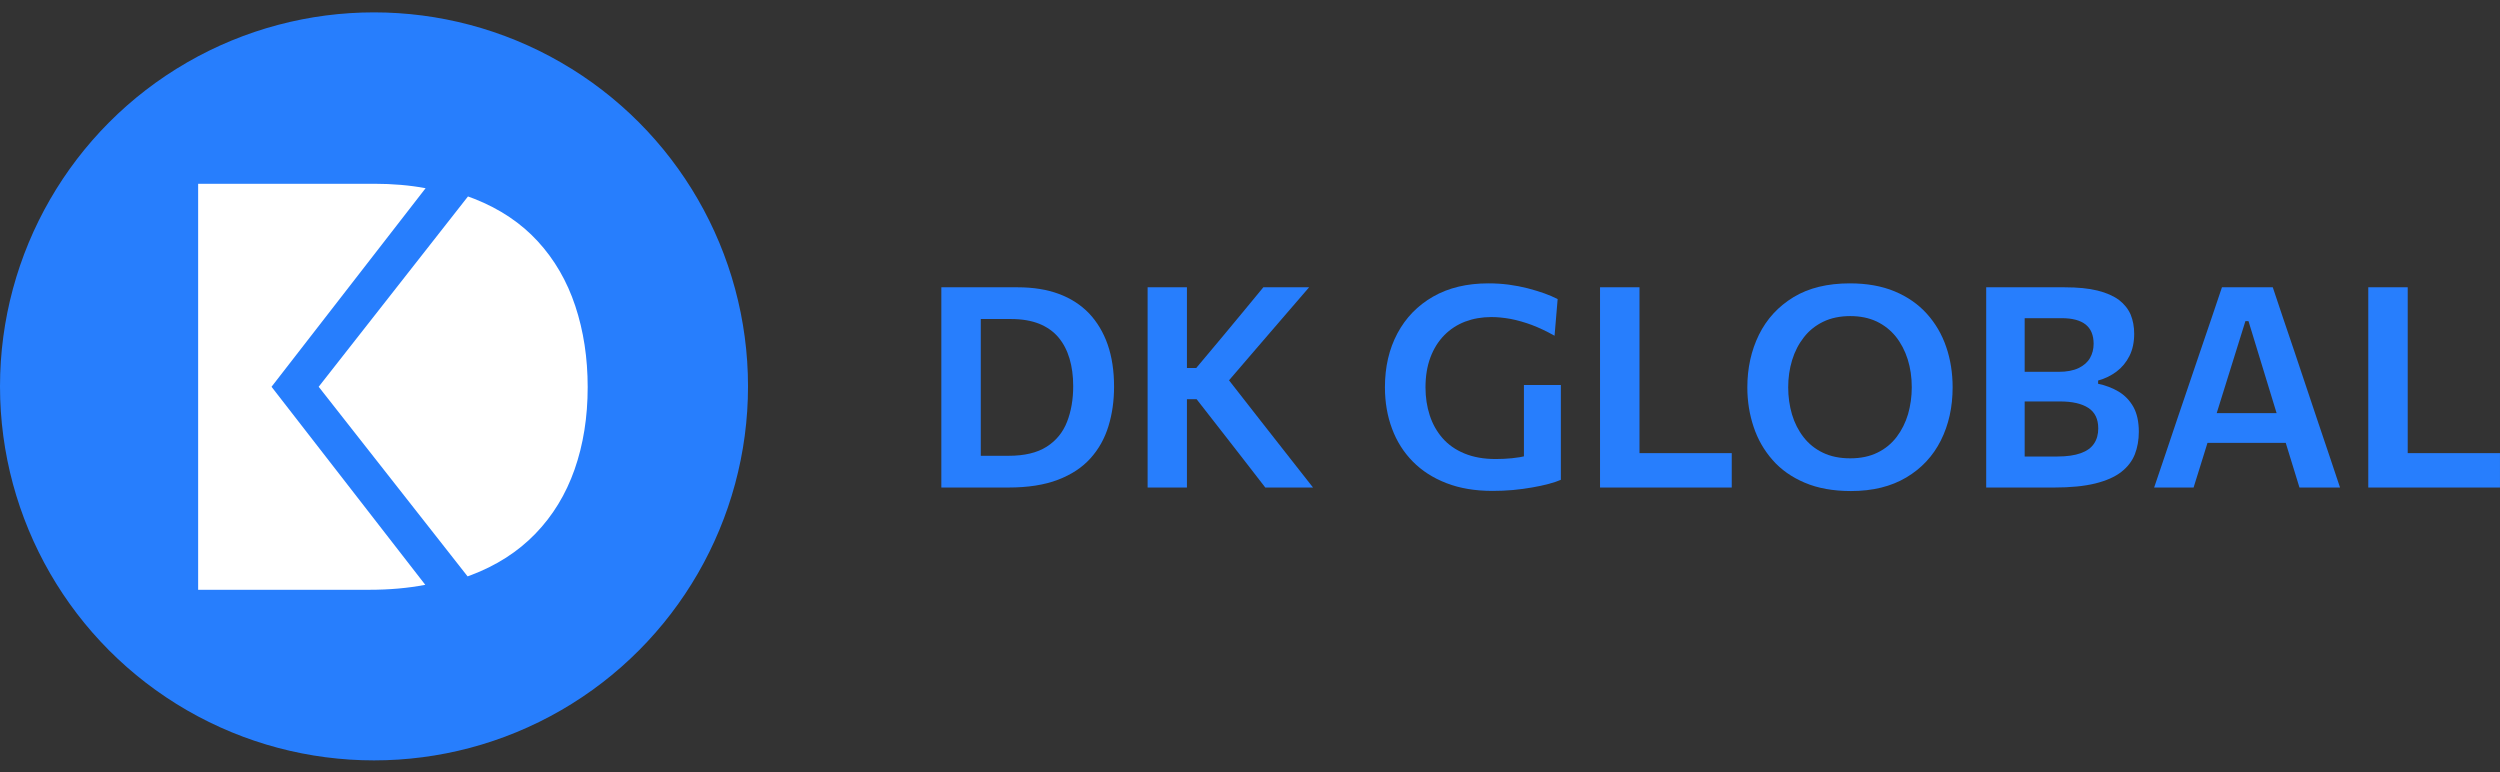<?xml version="1.0" encoding="UTF-8"?> <svg xmlns="http://www.w3.org/2000/svg" width="136" height="42" viewBox="0 0 136 42" fill="none"><rect x="0" y="0" width="136" height="42" fill="#333333" stroke="none"/> <circle cx="20.346" cy="21.019" r="20.346" fill="#277EFD"></circle> <path fill-rule="evenodd" clip-rule="evenodd" d="M25.437 31.355C25.492 31.336 25.546 31.316 25.6 31.296C26.999 30.771 28.172 30.018 29.122 29.038C30.071 28.058 30.783 26.891 31.258 25.538C31.732 24.184 31.97 22.691 31.97 21.057C31.97 19.47 31.745 18 31.296 16.647C30.847 15.293 30.167 14.121 29.256 13.129C28.346 12.137 27.197 11.367 25.812 10.819C25.696 10.773 25.578 10.729 25.458 10.687L17.336 21.04L25.437 31.355L25.437 31.355Z" fill="white"></path> <path fill-rule="evenodd" clip-rule="evenodd" d="M10.779 9.997V32.084H20.087C21.185 32.084 22.201 31.994 23.135 31.814L14.771 21.041L23.153 10.238C22.288 10.077 21.356 9.997 20.356 9.997H10.779Z" fill="white"></path> <path d="M51.209 26.522C51.209 25.931 51.209 25.358 51.209 24.803C51.209 24.248 51.209 23.632 51.209 22.954V19.273C51.209 18.575 51.209 17.944 51.209 17.378C51.209 16.813 51.209 16.23 51.209 15.629C51.647 15.629 52.095 15.629 52.551 15.629C53.007 15.629 53.47 15.629 53.941 15.629C54.41 15.629 54.888 15.629 55.372 15.629C56.207 15.629 56.951 15.748 57.6 15.988C58.247 16.227 58.794 16.581 59.242 17.044C59.685 17.513 60.024 18.078 60.258 18.745C60.49 19.413 60.605 20.176 60.605 21.037C60.605 21.806 60.503 22.524 60.299 23.186C60.096 23.851 59.77 24.434 59.321 24.933C58.873 25.432 58.283 25.821 57.549 26.101C56.816 26.381 55.922 26.521 54.868 26.521C54.394 26.521 53.954 26.521 53.547 26.521C53.139 26.521 52.747 26.521 52.368 26.521C51.988 26.521 51.601 26.522 51.209 26.522ZM53.355 24.795H54.868C55.734 24.795 56.424 24.63 56.938 24.301C57.453 23.975 57.822 23.522 58.046 22.949C58.27 22.379 58.382 21.73 58.382 21.006C58.382 20.457 58.316 19.957 58.183 19.509C58.051 19.061 57.847 18.674 57.577 18.351C57.305 18.03 56.953 17.783 56.526 17.61C56.098 17.442 55.591 17.355 55.005 17.355H53.355C53.355 17.727 53.355 18.101 53.355 18.478C53.355 18.855 53.355 19.28 53.355 19.754V22.458C53.355 22.911 53.355 23.324 53.355 23.695C53.355 24.067 53.355 24.434 53.355 24.795Z" fill="#277EFD"></path> <path d="M68.832 26.522C68.445 26.023 68.083 25.554 67.744 25.116C67.406 24.678 67.072 24.25 66.746 23.833L65.096 21.717H64.378V20.021H65.073L66.532 18.28C66.874 17.867 67.215 17.457 67.553 17.05C67.892 16.642 68.282 16.169 68.725 15.629H71.215C70.716 16.204 70.227 16.77 69.753 17.325C69.277 17.88 68.796 18.438 68.312 18.998L66.494 21.114L66.456 20.174L68.48 22.764C68.791 23.161 69.127 23.588 69.486 24.047C69.842 24.505 70.194 24.951 70.535 25.384C70.876 25.817 71.174 26.196 71.429 26.522L68.832 26.522ZM62.43 26.522C62.43 25.931 62.43 25.358 62.43 24.803C62.43 24.248 62.43 23.632 62.43 22.954V19.273C62.43 18.575 62.43 17.944 62.43 17.378C62.43 16.813 62.43 16.23 62.43 15.629H64.569C64.569 16.23 64.569 16.813 64.569 17.378C64.569 17.943 64.569 18.575 64.569 19.273V22.954C64.569 23.632 64.569 24.248 64.569 24.803C64.569 25.358 64.569 25.931 64.569 26.522H62.43Z" fill="#277EFD"></path> <path d="M81.191 26.705C80.249 26.705 79.414 26.565 78.691 26.285C77.965 26.005 77.354 25.613 76.857 25.109C76.361 24.604 75.981 24.009 75.727 23.321C75.47 22.634 75.34 21.883 75.34 21.068C75.34 19.963 75.566 18.985 76.02 18.134C76.473 17.284 77.12 16.619 77.96 16.136C78.8 15.655 79.803 15.415 80.97 15.415C81.352 15.415 81.723 15.438 82.085 15.486C82.446 15.535 82.788 15.601 83.114 15.685C83.434 15.769 83.735 15.861 84.015 15.96C84.29 16.059 84.532 16.164 84.736 16.271L84.568 18.264C84.145 18.025 83.732 17.831 83.335 17.679C82.933 17.531 82.548 17.421 82.182 17.35C81.812 17.284 81.461 17.248 81.13 17.248C80.616 17.248 80.142 17.332 79.707 17.495C79.269 17.663 78.889 17.91 78.569 18.236C78.245 18.565 77.993 18.967 77.815 19.443C77.636 19.919 77.547 20.464 77.547 21.075C77.547 21.615 77.624 22.122 77.776 22.59C77.929 23.061 78.161 23.476 78.472 23.833C78.782 24.189 79.18 24.469 79.663 24.668C80.147 24.869 80.715 24.971 81.367 24.971C81.672 24.971 81.968 24.956 82.253 24.928C82.538 24.9 82.816 24.854 83.085 24.788C83.355 24.722 83.62 24.638 83.88 24.538C84.14 24.442 84.399 24.319 84.659 24.177L84.911 26.102C84.738 26.178 84.517 26.252 84.252 26.323C83.982 26.395 83.684 26.461 83.353 26.517C83.022 26.575 82.673 26.624 82.306 26.657C81.94 26.69 81.568 26.705 81.191 26.705ZM82.902 26.14C82.902 25.585 82.902 25.096 82.902 24.676C82.902 24.258 82.902 23.835 82.902 23.413C82.902 22.919 82.902 22.481 82.902 22.102C82.902 21.725 82.902 21.338 82.902 20.945H84.911C84.911 21.338 84.911 21.725 84.911 22.102C84.911 22.481 84.911 22.919 84.911 23.413C84.911 23.835 84.911 24.256 84.911 24.668C84.911 25.083 84.911 25.562 84.911 26.102L82.902 26.14Z" fill="#277EFD"></path> <path d="M87.042 26.522C87.042 25.931 87.042 25.358 87.042 24.803C87.042 24.248 87.042 23.632 87.042 22.954V19.273C87.042 18.575 87.042 17.944 87.042 17.378C87.042 16.813 87.042 16.23 87.042 15.629H89.189C89.189 16.23 89.189 16.813 89.189 17.378C89.189 17.943 89.189 18.575 89.189 19.273V22.618C89.189 23.296 89.189 23.909 89.189 24.462C89.189 25.014 89.189 25.59 89.189 26.186L88.433 24.65H90.518C91.063 24.65 91.544 24.65 91.959 24.65C92.374 24.65 92.759 24.65 93.115 24.65C93.472 24.65 93.836 24.65 94.207 24.65V26.522H87.042Z" fill="#277EFD"></path> <path d="M100.693 26.713C99.73 26.713 98.892 26.562 98.185 26.262C97.474 25.962 96.886 25.549 96.428 25.024C95.967 24.5 95.621 23.899 95.397 23.222C95.17 22.544 95.055 21.829 95.055 21.075C95.055 20.021 95.267 19.064 95.689 18.206C96.112 17.35 96.738 16.67 97.566 16.166C98.391 15.665 99.414 15.415 100.632 15.415C101.558 15.415 102.371 15.56 103.068 15.85C103.766 16.141 104.349 16.546 104.818 17.065C105.286 17.584 105.638 18.185 105.872 18.868C106.106 19.55 106.223 20.283 106.223 21.068C106.223 22.147 106.009 23.112 105.581 23.963C105.154 24.813 104.527 25.485 103.702 25.974C102.877 26.465 101.874 26.713 100.693 26.713ZM100.654 24.933C101.225 24.933 101.719 24.828 102.136 24.622C102.554 24.419 102.9 24.133 103.18 23.767C103.455 23.402 103.661 22.99 103.799 22.527C103.931 22.063 104 21.577 104 21.068C104 20.523 103.926 20.016 103.779 19.547C103.631 19.079 103.414 18.667 103.134 18.313C102.849 17.961 102.5 17.686 102.088 17.488C101.673 17.294 101.194 17.195 100.654 17.195C100.099 17.195 99.61 17.297 99.188 17.5C98.765 17.704 98.411 17.987 98.131 18.348C97.848 18.71 97.635 19.122 97.492 19.588C97.349 20.054 97.278 20.548 97.278 21.068C97.278 21.587 97.347 22.078 97.484 22.542C97.622 23.005 97.831 23.418 98.111 23.779C98.391 24.141 98.742 24.424 99.165 24.627C99.588 24.831 100.084 24.933 100.654 24.933Z" fill="#277EFD"></path> <path d="M111.731 26.522C111.196 26.522 110.699 26.522 110.241 26.522C109.783 26.522 109.368 26.522 109.001 26.522C108.632 26.522 108.314 26.522 108.049 26.522C108.049 25.931 108.049 25.358 108.049 24.803C108.049 24.248 108.049 23.632 108.049 22.954V19.265C108.049 18.572 108.049 17.943 108.049 17.378C108.049 16.813 108.049 16.23 108.049 15.629C108.65 15.629 109.322 15.629 110.065 15.629C110.809 15.629 111.56 15.629 112.319 15.629C113.027 15.629 113.623 15.687 114.106 15.807C114.59 15.927 114.977 16.1 115.273 16.319C115.563 16.543 115.774 16.808 115.907 17.113C116.034 17.424 116.1 17.77 116.1 18.157C116.1 18.621 116.014 19.023 115.841 19.367C115.667 19.71 115.433 19.993 115.138 20.215C114.842 20.436 114.509 20.599 114.137 20.701V20.877C114.55 20.963 114.924 21.106 115.26 21.307C115.596 21.511 115.861 21.788 116.059 22.14C116.253 22.493 116.352 22.944 116.352 23.489C116.352 23.937 116.278 24.347 116.136 24.714C115.988 25.083 115.744 25.404 115.397 25.674C115.051 25.944 114.58 26.152 113.984 26.3C113.388 26.448 112.637 26.522 111.731 26.522H111.731ZM110.142 24.834H111.914C112.438 24.834 112.866 24.772 113.195 24.653C113.523 24.535 113.763 24.363 113.915 24.133C114.068 23.907 114.145 23.632 114.145 23.306C114.145 22.797 113.966 22.425 113.607 22.191C113.248 21.956 112.734 21.839 112.067 21.839H109.645V20.227H111.99C112.428 20.227 112.79 20.159 113.073 20.024C113.355 19.889 113.561 19.708 113.694 19.479C113.826 19.25 113.893 18.99 113.893 18.7C113.893 18.236 113.75 17.89 113.462 17.656C113.174 17.427 112.739 17.309 112.159 17.309H110.142C110.142 17.686 110.142 18.068 110.142 18.455C110.142 18.842 110.142 19.275 110.142 19.754V22.496C110.142 22.949 110.142 23.359 110.142 23.728C110.142 24.1 110.142 24.467 110.142 24.834Z" fill="#277EFD"></path> <path d="M117.185 26.522C117.383 25.936 117.592 25.32 117.811 24.673C118.03 24.026 118.236 23.413 118.43 22.832L119.698 19.097C119.927 18.42 120.136 17.811 120.322 17.266C120.508 16.726 120.691 16.179 120.874 15.629H123.639C123.828 16.199 124.014 16.754 124.197 17.294C124.38 17.834 124.584 18.435 124.808 19.097L126.061 22.84C126.265 23.441 126.473 24.059 126.687 24.696C126.901 25.332 127.105 25.941 127.298 26.522H125.091C124.907 25.926 124.719 25.312 124.525 24.681C124.332 24.049 124.149 23.453 123.975 22.893L122.318 17.47H122.15L120.477 22.832C120.294 23.418 120.105 24.032 119.909 24.668C119.713 25.307 119.52 25.926 119.331 26.522L117.185 26.522ZM119.606 24.093L119.82 22.473H124.907L125.083 24.093H119.606Z" fill="#277EFD"></path> <path d="M128.834 26.522C128.834 25.931 128.834 25.358 128.834 24.803C128.834 24.248 128.834 23.632 128.834 22.954V19.273C128.834 18.575 128.834 17.944 128.834 17.378C128.834 16.813 128.834 16.23 128.834 15.629H130.98C130.98 16.23 130.98 16.813 130.98 17.378C130.98 17.943 130.98 18.575 130.98 19.273V22.618C130.98 23.296 130.98 23.909 130.98 24.462C130.98 25.014 130.98 25.59 130.98 26.186L130.224 24.65H132.309C132.854 24.65 133.336 24.65 133.751 24.65C134.166 24.65 134.55 24.65 134.907 24.65C135.263 24.65 135.627 24.65 135.999 24.65V26.522H128.834Z" fill="#277EFD"></path> </svg> 